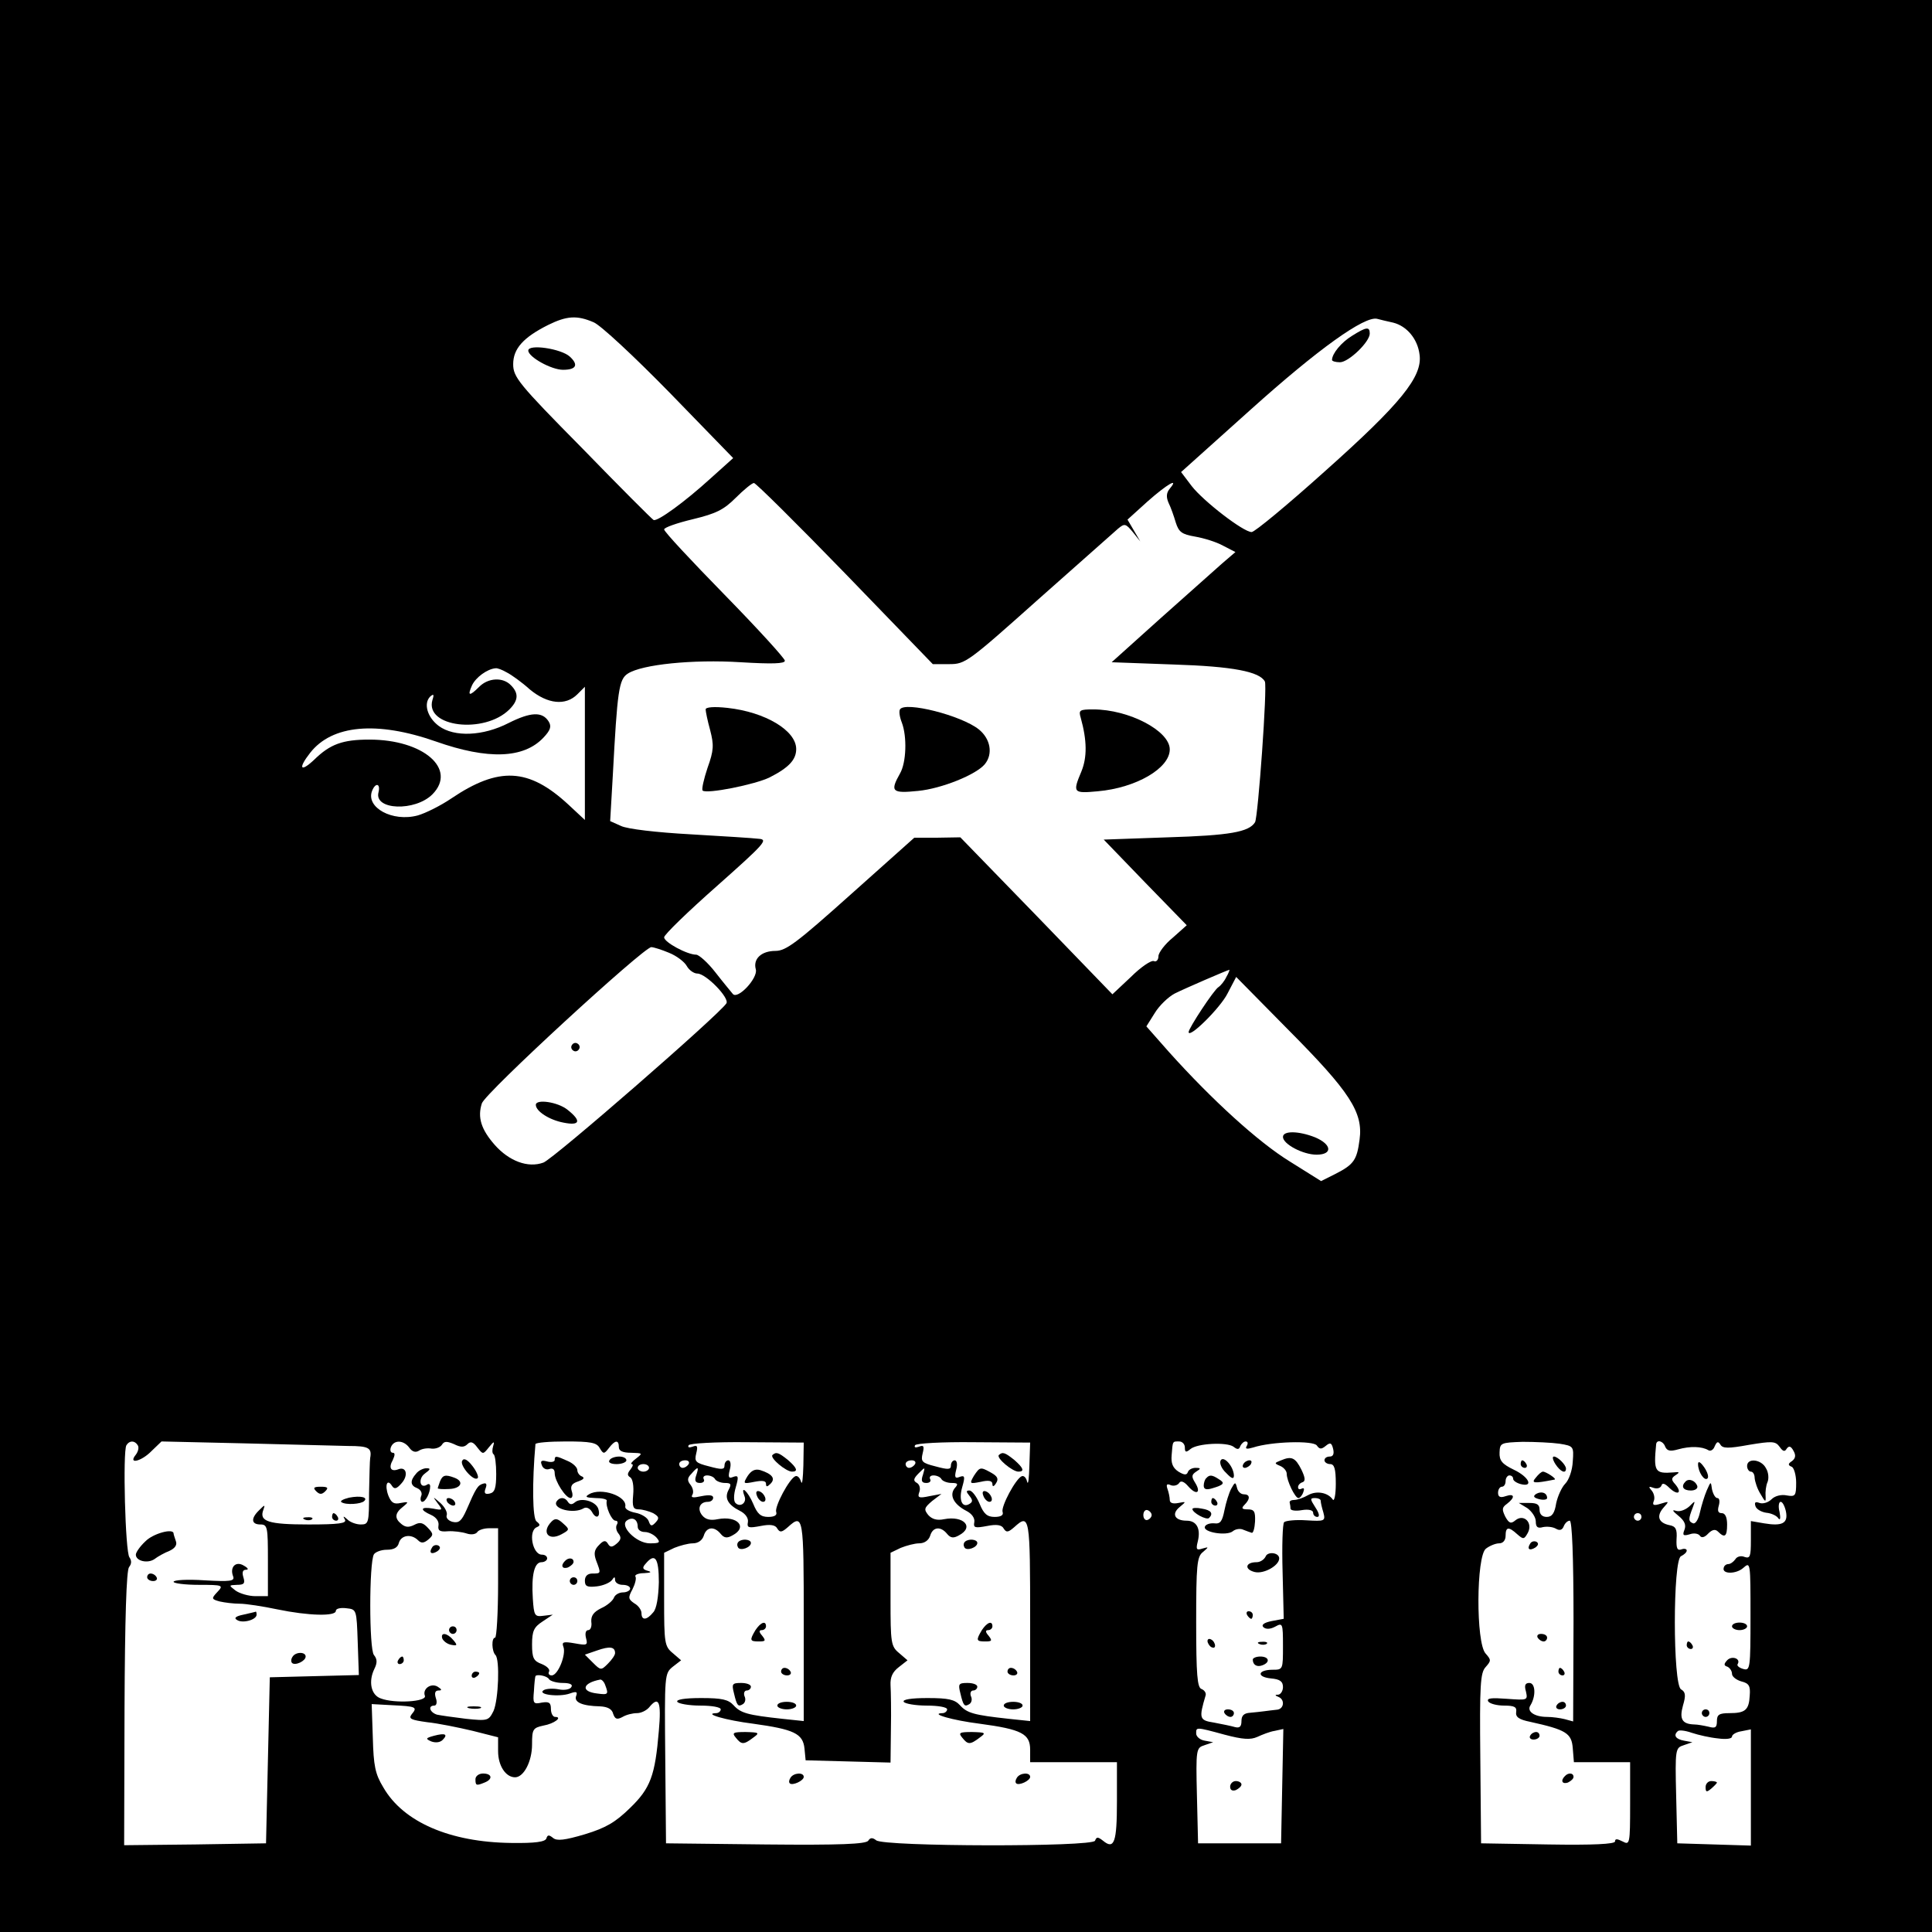 <?xml version="1.0" standalone="no"?>
<!DOCTYPE svg PUBLIC "-//W3C//DTD SVG 20010904//EN"
 "http://www.w3.org/TR/2001/REC-SVG-20010904/DTD/svg10.dtd">
<svg version="1.0" xmlns="http://www.w3.org/2000/svg"
 width="512pt" height="512pt" viewBox="0 0 512 512"
 preserveAspectRatio="xMidYMid meet">
<g transform="translate(0,512) scale(0.1,-0.1)"
fill="#000000" stroke="none">
<path d="M0 2560 l0 -2560 2560 0 2560 0 0 2560 0 2560 -2560 0 -2560 0 0
-2560z m1573 1706 c18 -7 108 -91 201 -186 l169 -174 -59 -53 c-69 -63 -142
-116 -152 -111 -4 2 -89 87 -189 190 -170 172 -183 189 -183 223 0 41 27 71
93 104 49 24 76 26 120 7z m2119 -1 c36 -9 65 -43 70 -85 8 -58 -49 -129 -251
-309 -99 -89 -186 -161 -194 -161 -22 0 -128 82 -159 122 l-28 37 185 166
c177 159 302 249 335 240 8 -2 27 -7 42 -10z m-1452 -665 l232 -240 44 0 c42
0 49 5 236 172 106 94 201 178 211 187 17 14 20 14 39 -9 l20 -25 -17 29 -17
29 53 48 c52 46 85 65 59 34 -9 -11 -10 -22 -3 -38 6 -12 14 -35 19 -52 8 -25
16 -31 51 -37 23 -4 56 -14 74 -24 l33 -17 -35 -30 c-18 -16 -92 -82 -164
-146 l-129 -116 164 -6 c158 -5 228 -19 242 -45 7 -13 -18 -359 -26 -373 -16
-26 -67 -35 -231 -40 l-170 -6 110 -114 110 -113 -37 -33 c-21 -17 -38 -40
-38 -49 0 -10 -6 -16 -12 -13 -7 3 -35 -16 -61 -42 l-49 -46 -201 208 -202
208 -61 -1 -61 0 -168 -150 c-143 -128 -172 -150 -200 -150 -37 0 -60 -21 -52
-49 6 -23 -48 -81 -61 -65 -4 5 -25 30 -46 57 -20 26 -44 47 -51 47 -24 0 -85
33 -85 46 0 7 63 68 140 136 125 111 136 123 112 125 -15 2 -97 7 -182 12 -91
5 -167 14 -184 22 l-29 13 7 121 c12 225 16 255 40 270 37 24 171 38 299 30
83 -5 117 -4 117 4 0 6 -72 85 -160 175 -88 90 -160 167 -160 173 0 5 34 17
76 27 62 15 82 25 114 57 21 21 43 39 48 39 5 0 114 -108 242 -240z m-897
-262 c12 -6 40 -26 61 -45 47 -39 95 -44 126 -13 l20 20 0 -176 0 -177 -44 41
c-105 97 -184 101 -310 16 -28 -19 -68 -39 -89 -45 -67 -18 -138 21 -121 65 9
23 23 20 17 -4 -12 -47 97 -51 143 -5 66 67 -24 145 -167 145 -71 0 -104 -12
-146 -53 -37 -35 -44 -24 -11 18 58 74 176 85 333 30 139 -49 233 -45 285 10
19 20 22 30 14 43 -17 27 -48 25 -106 -4 -68 -35 -144 -38 -185 -8 -31 23 -41
60 -23 78 9 8 11 6 6 -9 -21 -72 138 -91 204 -25 24 24 25 43 4 64 -21 22 -60
20 -84 -4 -26 -26 -32 -25 -19 4 10 21 40 43 62 45 5 1 18 -4 30 -11z m430
-743 c20 -8 41 -24 47 -35 6 -11 19 -20 28 -20 23 0 86 -65 77 -79 -18 -29
-459 -413 -485 -422 -41 -15 -91 4 -129 47 -36 41 -46 73 -34 110 9 28 428
413 449 414 6 0 28 -7 47 -15z m1477 -64 c-5 -11 -15 -23 -21 -27 -12 -7 -79
-109 -79 -119 0 -19 84 64 103 102 l23 44 139 -141 c162 -163 198 -218 188
-290 -7 -54 -15 -66 -64 -91 l-38 -19 -83 52 c-83 51 -206 163 -320 290 l-60
68 22 35 c12 20 36 43 53 52 28 14 137 61 145 63 1 0 -2 -9 -8 -19z m-2885
-1241 c4 -6 1 -17 -5 -25 -22 -27 15 -18 42 10 l26 25 218 -5 c121 -3 245 -6
277 -7 54 0 63 -5 58 -32 -1 -6 -2 -47 -3 -93 0 -79 -1 -83 -22 -83 -12 0 -28
6 -35 13 -11 10 -13 10 -7 0 6 -10 -16 -13 -96 -13 -107 0 -132 8 -120 39 5
14 4 14 -11 -1 -23 -22 -21 -38 3 -38 19 0 20 -7 20 -95 l0 -95 -33 0 c-18 0
-42 7 -53 15 -18 14 -18 14 4 15 19 0 22 4 17 20 -4 13 -2 20 7 20 8 0 5 5 -6
11 -21 13 -38 -4 -28 -29 4 -12 -7 -14 -76 -10 -45 3 -82 1 -82 -4 0 -4 30 -8
67 -8 64 0 66 -1 49 -19 -16 -17 -16 -19 6 -25 13 -3 37 -6 53 -6 17 0 62 -7
100 -15 82 -17 155 -19 155 -4 0 6 12 9 28 7 27 -3 27 -3 30 -90 l3 -87 -118
-3 -118 -3 -5 -220 -5 -220 -188 -3 -188 -2 1 362 c1 237 5 367 12 375 7 9 7
17 1 26 -11 13 -18 281 -8 297 8 13 22 13 30 0z m720 -7 c8 -11 17 -13 26 -7
8 5 22 7 33 5 10 -1 22 3 27 10 6 10 13 10 32 2 18 -9 27 -9 36 0 8 8 15 6 26
-9 15 -19 15 -19 31 1 13 16 15 16 11 3 -3 -10 -3 -19 1 -22 4 -2 7 -26 7 -52
0 -38 -4 -49 -17 -52 -13 -3 -16 1 -11 14 4 11 2 15 -7 12 -14 -4 -19 -12 -44
-70 -13 -29 -20 -35 -37 -31 -11 3 -18 11 -15 18 2 7 -5 21 -17 32 -21 18 -21
18 -7 -1 14 -18 13 -19 -12 -14 -34 6 -37 -3 -5 -17 13 -6 21 -17 19 -28 -2
-13 3 -17 25 -15 15 1 38 -2 50 -6 12 -4 24 -2 28 4 3 5 17 10 31 10 l24 0 0
-145 c0 -80 -4 -145 -8 -145 -10 0 -9 -36 1 -46 12 -12 8 -118 -5 -148 -13
-26 -15 -27 -73 -21 -33 4 -68 9 -77 11 -19 6 -25 24 -7 24 6 0 8 9 4 20 -4
13 -2 20 7 20 10 0 9 3 -2 10 -18 11 -41 -6 -34 -24 6 -16 -81 -21 -117 -7
-26 9 -33 45 -17 78 8 16 8 26 -1 37 -13 15 -13 246 0 267 4 6 19 12 34 12 19
0 29 6 32 18 6 21 33 25 51 7 8 -8 15 -8 27 2 14 12 14 15 -1 31 -13 14 -21
16 -36 8 -14 -7 -23 -7 -34 2 -19 15 -18 29 4 46 16 13 15 14 -6 10 -18 -4
-25 0 -33 20 -10 27 -3 46 10 25 6 -9 12 -8 25 7 19 21 13 46 -9 37 -19 -7
-26 4 -14 25 6 13 6 19 0 19 -6 0 -8 7 -5 15 8 20 34 19 49 -2z m504 0 c10
-17 12 -17 25 0 16 21 26 22 26 2 0 -10 10 -15 33 -15 30 -1 31 -1 13 -15 -11
-8 -16 -15 -12 -15 5 0 3 -6 -3 -14 -9 -11 -9 -16 -1 -21 7 -4 10 -24 8 -46
-3 -33 0 -39 15 -39 10 0 27 -5 38 -10 15 -9 17 -13 7 -24 -11 -12 -14 -11
-19 3 -3 9 -19 19 -35 22 -16 3 -28 10 -27 16 6 28 -64 52 -96 33 -12 -7 -8
-9 17 -10 17 0 31 -3 30 -7 -4 -15 13 -53 23 -53 6 0 7 -5 4 -10 -4 -6 -2 -17
4 -24 8 -10 7 -17 -5 -27 -12 -10 -17 -10 -23 0 -6 10 -12 9 -24 -4 -12 -12
-14 -22 -7 -41 13 -34 13 -34 -10 -34 -13 0 -20 -7 -20 -19 0 -15 6 -18 32
-15 17 2 35 10 40 17 6 9 8 9 8 0 0 -7 9 -13 20 -13 11 0 20 -4 20 -10 0 -5
-9 -10 -19 -10 -10 0 -21 -6 -24 -14 -3 -8 -18 -21 -34 -28 -20 -10 -27 -20
-26 -36 2 -12 -2 -22 -8 -22 -7 0 -9 -9 -6 -21 5 -19 3 -20 -30 -14 -29 5 -35
4 -30 -9 8 -20 -14 -76 -31 -76 -7 0 -10 5 -7 10 3 6 -5 14 -19 20 -22 8 -26
16 -26 52 0 36 5 46 28 61 l27 18 -25 -3 c-23 -3 -25 0 -28 46 -4 62 4 96 23
96 8 0 15 5 15 10 0 6 -6 10 -14 10 -25 0 -37 64 -13 73 9 4 9 7 -1 15 -11 7
-12 104 -3 205 1 4 37 7 81 7 65 0 81 -3 89 -17z m540 -47 c-1 -33 -3 -53 -6
-43 -3 10 -9 17 -15 15 -16 -6 -56 -81 -51 -95 3 -8 -4 -13 -21 -13 -20 0 -29
8 -40 35 -14 33 -35 52 -23 20 7 -17 -11 -31 -24 -18 -5 5 -5 22 1 42 8 28 7
32 -7 27 -12 -5 -14 -1 -9 19 4 14 2 25 -4 25 -5 0 -10 -6 -10 -14 0 -11 -8
-11 -41 -2 -36 9 -39 13 -34 34 5 20 3 23 -10 18 -9 -3 -13 -2 -10 4 3 5 71 9
155 8 l150 -1 -1 -61z m599 0 c-1 -33 -3 -53 -6 -43 -2 10 -8 17 -14 15 -16
-6 -56 -81 -51 -95 3 -8 -4 -13 -21 -13 -20 0 -29 8 -40 35 -8 19 -20 35 -27
35 -9 0 -9 -3 0 -14 9 -11 9 -16 1 -21 -20 -13 -30 9 -20 44 8 28 7 32 -7 27
-12 -5 -14 -1 -9 19 4 14 2 25 -4 25 -5 0 -10 -6 -10 -14 0 -11 -8 -11 -41 -2
-36 9 -39 13 -34 34 5 20 3 23 -10 18 -9 -3 -13 -2 -10 4 3 5 71 9 155 8 l150
-1 -2 -61z m412 48 c0 -13 3 -14 15 -4 18 15 96 19 114 6 10 -8 15 -8 18 2 3
6 9 12 14 12 6 0 7 -5 3 -12 -5 -8 0 -9 17 -4 49 16 161 19 169 5 7 -10 12
-10 23 -1 12 10 16 9 20 -8 3 -13 0 -20 -9 -20 -8 0 -14 -4 -14 -10 0 -5 7
-10 15 -10 11 0 15 -12 15 -52 0 -29 -4 -48 -8 -42 -13 19 -43 24 -65 12 -12
-7 -29 -13 -37 -13 -8 0 -14 -3 -12 -8 1 -4 2 -11 2 -15 0 -5 14 -7 30 -4 18
3 30 0 30 -7 0 -6 5 -11 11 -11 7 0 5 10 -5 25 -14 22 -15 25 -1 25 8 0 15 -3
15 -7 0 -5 3 -18 7 -31 6 -23 4 -24 -45 -21 -29 2 -55 -1 -59 -5 -4 -4 -6 -63
-4 -132 l3 -124 -32 -6 c-20 -4 -28 -10 -22 -16 6 -6 18 -6 31 1 20 11 21 10
21 -51 0 -62 0 -63 -27 -63 -40 0 -44 -19 -5 -23 24 -2 32 -8 32 -23 0 -10 -6
-19 -12 -20 -10 0 -10 -2 0 -6 18 -7 15 -33 -5 -34 -10 -1 -25 -3 -33 -4 -8
-1 -25 -3 -37 -4 -16 -1 -23 -7 -23 -22 0 -15 -5 -19 -17 -16 -10 3 -35 8 -56
12 -39 6 -40 11 -22 72 2 6 -3 14 -11 17 -11 4 -14 37 -14 177 0 151 2 174 18
186 16 14 16 14 -2 9 -15 -5 -17 -2 -12 18 9 35 -3 56 -29 56 -32 0 -41 18
-19 36 18 15 18 15 -3 11 -15 -3 -23 0 -23 8 0 7 -3 21 -6 29 -4 12 -2 15 9
10 8 -3 18 0 22 6 4 7 13 4 24 -9 22 -25 35 -17 18 10 -10 16 -9 21 3 29 13 8
13 10 -2 10 -9 0 -18 -5 -20 -11 -3 -9 -10 -8 -25 1 -15 10 -20 22 -18 44 3
38 2 36 20 36 8 0 15 -7 15 -16z m993 10 c37 -6 38 -7 35 -47 -1 -23 -10 -49
-20 -59 -9 -9 -20 -33 -24 -52 -4 -26 -11 -36 -25 -36 -12 0 -19 7 -19 19 0
14 -7 18 -27 18 l-28 0 23 -14 c12 -9 22 -24 22 -35 0 -15 5 -19 19 -15 10 2
25 1 34 -4 10 -6 17 -4 21 6 3 8 10 15 16 15 6 0 10 -91 10 -266 l-1 -266 -22
6 c-12 3 -33 6 -47 6 -34 0 -55 15 -44 31 15 25 13 59 -3 59 -11 0 -14 -6 -9
-23 5 -23 4 -23 -51 -19 -40 3 -54 2 -49 -7 4 -6 23 -11 42 -11 28 0 34 -4 32
-17 -2 -13 7 -20 37 -26 95 -21 110 -30 113 -70 l3 -37 75 0 74 0 0 -110 c0
-108 -1 -110 -20 -100 -14 7 -20 8 -20 0 0 -7 -58 -10 -177 -8 l-178 3 -2 225
c-2 194 0 227 14 242 15 17 15 19 0 36 -26 28 -25 259 1 278 9 7 25 14 35 14
10 0 17 8 17 20 0 24 8 25 31 4 16 -14 18 -14 28 4 14 27 -11 51 -33 33 -12
-10 -17 -8 -27 10 -9 19 -9 24 5 34 22 17 20 28 -4 20 -14 -5 -20 -2 -20 9 0
9 5 16 10 16 6 0 10 7 10 15 0 8 5 15 10 15 6 0 10 -4 10 -9 0 -5 9 -11 20
-14 35 -9 22 19 -18 38 -31 15 -39 24 -38 46 1 25 3 26 61 28 33 0 77 -2 98
-5z m280 -8 c5 -11 13 -13 34 -7 32 9 63 8 80 -2 6 -4 14 1 17 10 6 13 9 14
15 5 6 -11 21 -11 76 -1 61 10 70 10 81 -5 9 -13 14 -14 19 -5 6 8 11 7 18 -6
7 -12 5 -20 -4 -27 -11 -7 -11 -11 -1 -15 6 -2 12 -22 12 -42 0 -35 -2 -38
-25 -34 -14 3 -31 -1 -40 -10 -9 -9 -23 -13 -32 -10 -11 4 -14 2 -11 -8 2 -8
15 -16 29 -18 13 -1 28 -8 32 -15 5 -6 6 1 3 17 -4 15 -2 27 3 27 5 0 11 -12
14 -26 6 -31 -10 -39 -58 -31 l-35 6 0 -51 c0 -43 -2 -49 -17 -44 -9 4 -20 1
-24 -6 -5 -7 -13 -13 -19 -13 -5 0 -11 -4 -12 -10 -5 -17 33 -17 52 0 19 17
19 14 19 -128 0 -139 -1 -145 -19 -140 -11 3 -18 9 -15 13 9 15 -16 23 -28 10
-9 -10 -9 -14 1 -17 6 -3 12 -11 12 -19 0 -7 11 -16 25 -20 20 -5 24 -12 22
-37 -2 -39 -12 -47 -54 -47 -27 0 -33 -4 -33 -21 0 -17 -4 -20 -22 -15 -13 3
-30 6 -38 6 -32 1 -40 14 -30 50 8 27 7 36 -5 43 -22 12 -22 345 0 353 8 4 15
10 15 15 0 4 -6 6 -14 3 -11 -4 -14 3 -13 27 2 26 -2 34 -18 37 -30 6 -36 24
-17 46 16 18 16 18 -7 11 -19 -6 -23 -4 -18 8 3 8 0 20 -6 27 -9 10 -8 12 5 7
9 -3 18 -1 21 6 2 8 9 6 21 -6 22 -21 35 -14 16 9 -12 13 -11 17 1 25 11 7 10
9 -6 7 -50 -4 -53 2 -46 75 2 13 19 8 24 -7z m-2588 -46 c-3 -5 -10 -10 -16
-10 -5 0 -9 5 -9 10 0 6 7 10 16 10 8 0 12 -4 9 -10z m600 0 c-3 -5 -10 -10
-16 -10 -5 0 -9 5 -9 10 0 6 7 10 16 10 8 0 12 -4 9 -10z m-705 -10 c0 -5 -7
-10 -15 -10 -8 0 -15 5 -15 10 0 6 7 10 15 10 8 0 15 -4 15 -10z m125 -20 c-5
-14 -2 -20 10 -20 9 0 13 5 10 10 -3 6 1 10 9 10 8 0 18 -4 21 -10 3 -5 15
-10 26 -10 16 0 18 -3 10 -18 -12 -22 -2 -40 30 -56 14 -7 23 -19 21 -30 -3
-15 2 -16 34 -10 25 5 39 3 44 -7 7 -11 12 -10 28 4 41 37 42 29 42 -249 l0
-265 -57 6 c-92 10 -110 15 -129 36 -14 15 -30 19 -86 19 -44 0 -67 -4 -63
-10 3 -5 31 -10 61 -10 30 0 54 -4 54 -10 0 -5 -6 -10 -12 -10 -36 -1 26 -19
98 -28 108 -15 132 -26 136 -66 l3 -31 113 -3 112 -3 1 88 c1 48 0 101 -1 117
-1 21 5 35 22 48 l23 18 -22 19 c-22 18 -23 27 -23 143 l0 123 27 13 c15 6 37
12 49 12 14 0 25 8 29 20 7 24 28 26 45 5 9 -11 17 -12 31 -4 42 22 13 53 -39
43 -19 -4 -32 0 -42 11 -12 15 -11 19 10 37 l25 19 -32 -6 c-28 -6 -32 -4 -27
10 4 10 1 21 -6 25 -11 6 -9 12 5 26 17 17 17 17 11 -4 -6 -17 -3 -22 9 -22 9
0 13 5 10 10 -3 6 1 10 9 10 8 0 18 -4 21 -10 3 -5 15 -10 27 -10 17 0 18 -3
8 -14 -15 -19 -2 -43 31 -60 14 -7 23 -19 21 -30 -3 -15 2 -16 34 -10 25 5 39
3 44 -7 7 -11 12 -10 28 4 41 37 42 29 42 -249 l0 -265 -57 6 c-92 10 -110 15
-129 36 -14 15 -30 19 -86 19 -44 0 -67 -4 -63 -10 3 -5 31 -10 61 -10 30 0
54 -4 54 -10 0 -5 -6 -10 -12 -10 -36 -1 26 -19 98 -28 112 -15 134 -27 134
-69 l0 -33 115 0 115 0 0 -104 c0 -108 -7 -129 -37 -104 -13 10 -17 11 -21 0
-5 -17 -560 -16 -580 1 -10 8 -16 7 -21 -1 -6 -9 -74 -12 -272 -10 l-264 3 -2
225 c-2 222 -2 225 20 243 l22 17 -22 19 c-22 18 -23 27 -23 143 l0 123 27 13
c15 6 37 12 49 12 14 0 25 8 29 20 7 24 28 26 45 5 9 -11 17 -12 31 -4 42 22
13 53 -39 43 -19 -4 -32 -1 -41 10 -14 17 -7 36 15 36 8 0 14 5 14 11 0 7 -11
8 -31 4 -23 -5 -29 -4 -24 4 4 7 1 18 -5 26 -9 11 -9 18 2 29 18 21 21 20 13
-4z m1207 -105 c0 -5 -5 -11 -11 -13 -6 -2 -11 4 -11 13 0 9 5 15 11 13 6 -2
11 -8 11 -13z m1298 -5 c0 -5 -4 -10 -10 -10 -5 0 -10 5 -10 10 0 6 5 10 10
10 6 0 10 -4 10 -10z m-2660 -26 c0 -8 8 -14 19 -14 10 0 24 -7 31 -15 11 -13
8 -15 -18 -15 -36 0 -82 47 -60 61 15 10 28 2 28 -17z m56 -147 c-1 -39 -6
-71 -15 -80 -17 -21 -31 -22 -31 -2 0 8 -8 20 -19 26 -16 11 -17 15 -5 37 7
14 11 29 8 34 -3 4 7 9 23 9 18 1 21 3 10 6 -14 4 -16 8 -6 19 25 30 35 15 35
-49z m-116 -188 c0 -5 -8 -17 -19 -28 -18 -18 -19 -18 -40 3 l-21 21 32 11
c34 12 48 10 48 -7z m-175 -69 c3 -5 20 -10 36 -10 19 0 28 -4 23 -11 -3 -6
-18 -9 -33 -6 -15 3 -33 2 -40 -2 -19 -12 41 -19 69 -9 17 6 21 5 17 -6 -7
-17 16 -27 63 -28 20 -1 32 -7 35 -20 5 -14 10 -16 25 -8 10 6 27 10 38 10 11
0 25 7 32 15 26 32 33 16 26 -62 -10 -119 -22 -152 -77 -205 -38 -37 -63 -52
-119 -69 -54 -16 -74 -18 -84 -10 -11 9 -15 9 -18 -1 -3 -9 -29 -13 -94 -12
-161 2 -285 55 -338 147 -22 36 -26 58 -28 132 l-3 89 55 -3 c63 -3 67 -5 51
-24 -9 -12 -2 -15 41 -21 29 -3 83 -14 121 -23 l67 -17 0 -37 c0 -38 20 -69
45 -69 23 0 45 42 45 87 0 40 2 44 30 50 29 5 52 23 31 23 -6 0 -11 10 -11 21
0 17 -5 20 -24 17 -23 -5 -24 -2 -21 31 1 20 3 37 4 39 3 6 31 1 36 -8z m149
-16 c9 -24 8 -26 -21 -22 -45 5 -40 28 8 37 4 0 10 -6 13 -15z m1641 -131 c49
-13 69 -14 87 -6 13 6 33 14 46 16 l23 5 -3 -151 -3 -152 -110 0 -110 0 -3
126 c-3 124 -2 127 20 134 l23 8 -22 4 c-13 2 -23 11 -23 19 0 17 -2 18 75 -3z
m1308 -10 c21 -3 37 -1 37 5 0 5 11 12 25 14 l25 5 0 -154 0 -154 -97 3 -98 3
-3 126 c-3 124 -2 127 20 134 l23 8 -22 4 c-22 4 -29 14 -17 25 3 4 20 2 37
-4 18 -6 49 -13 70 -15z"/>
<path d="M1400 4191 c0 -17 61 -51 92 -51 35 0 42 13 18 35 -23 21 -110 34
-110 16z"/>
<path d="M3583 4230 c-28 -17 -53 -47 -53 -64 0 -3 9 -6 21 -6 23 0 79 54 79
76 0 19 -9 18 -47 -6z"/>
<path d="M1870 3240 c0 -5 5 -30 12 -55 10 -39 10 -53 -7 -100 -10 -30 -16
-57 -13 -60 10 -10 140 16 178 35 51 26 70 47 70 75 0 49 -82 98 -182 109 -36
4 -58 2 -58 -4z"/>
<path d="M2385 3240 c-3 -5 -1 -20 5 -35 14 -37 12 -106 -5 -135 -27 -48 -21
-53 48 -46 62 6 154 43 177 71 22 27 15 67 -16 92 -46 37 -196 75 -209 53z"/>
<path d="M2864 3218 c17 -61 17 -105 2 -142 -24 -57 -22 -59 43 -53 102 9 191
61 191 111 0 49 -108 106 -203 106 -36 0 -39 -2 -33 -22z"/>
<path d="M1516 2351 c-4 -5 -2 -12 3 -15 5 -4 12 -2 15 3 4 5 2 12 -3 15 -5 4
-12 2 -15 -3z"/>
<path d="M1420 2192 c0 -17 36 -40 73 -47 44 -9 49 4 11 34 -26 21 -84 29 -84
13z"/>
<path d="M3400 2107 c0 -19 53 -47 89 -47 43 0 41 27 -4 46 -43 17 -85 18 -85
1z"/>
<path d="M838 1168 c9 -9 15 -9 24 0 9 9 7 12 -12 12 -19 0 -21 -3 -12 -12z"/>
<path d="M925 1151 c-16 -4 -25 -9 -20 -12 12 -8 52 -5 60 3 11 10 -9 15 -40
9z"/>
<path d="M880 1100 c0 -5 5 -10 11 -10 5 0 7 5 4 10 -3 6 -8 10 -11 10 -2 0
-4 -4 -4 -10z"/>
<path d="M808 1093 c7 -3 16 -2 19 1 4 3 -2 6 -13 5 -11 0 -14 -3 -6 -6z"/>
<path d="M385 1035 c-14 -13 -25 -29 -25 -35 0 -17 31 -24 49 -12 9 7 27 17
40 22 15 7 21 16 17 26 -3 9 -6 18 -6 20 0 15 -55 0 -75 -21z"/>
<path d="M390 940 c0 -5 7 -10 16 -10 8 0 12 5 9 10 -3 6 -10 10 -16 10 -5 0
-9 -4 -9 -10z"/>
<path d="M645 841 c-20 -4 -26 -9 -17 -14 14 -10 52 0 52 14 0 5 -1 8 -2 8 -2
-1 -16 -4 -33 -8z"/>
<path d="M775 729 c-4 -6 -4 -13 -1 -16 8 -8 36 5 36 17 0 13 -27 13 -35 -1z"/>
<path d="M1225 1249 c-8 -12 31 -57 41 -46 3 3 -3 18 -14 32 -13 17 -23 22
-27 14z"/>
<path d="M1103 1215 c-17 -19 -16 -32 3 -39 9 -4 14 -13 10 -21 -3 -8 -1 -15
3 -15 9 0 21 24 21 41 0 6 -4 8 -9 4 -19 -11 -23 17 -5 30 15 11 16 14 4 14
-8 0 -21 -6 -27 -14z"/>
<path d="M1166 1194 c-3 -9 -6 -17 -6 -18 0 -2 13 -3 30 -2 32 1 41 20 14 30
-24 9 -31 7 -38 -10z"/>
<path d="M1185 1140 c3 -5 11 -10 16 -10 6 0 7 5 4 10 -3 6 -11 10 -16 10 -6
0 -7 -4 -4 -10z"/>
<path d="M1145 1019 c-9 -14 -2 -20 14 -10 8 6 9 11 3 15 -6 3 -14 1 -17 -5z"/>
<path d="M1190 800 c0 -5 5 -10 10 -10 6 0 10 5 10 10 0 6 -4 10 -10 10 -5 0
-10 -4 -10 -10z"/>
<path d="M1172 778 c3 -7 13 -15 24 -17 16 -3 17 -1 5 13 -16 19 -34 21 -29 4z"/>
<path d="M1055 720 c-3 -5 -1 -10 4 -10 6 0 11 5 11 10 0 6 -2 10 -4 10 -3 0
-8 -4 -11 -10z"/>
<path d="M1250 679 c0 -5 5 -7 10 -4 6 3 10 8 10 11 0 2 -4 4 -10 4 -5 0 -10
-5 -10 -11z"/>
<path d="M1243 593 c9 -2 23 -2 30 0 6 3 -1 5 -18 5 -16 0 -22 -2 -12 -5z"/>
<path d="M1470 1251 c0 -5 -9 -7 -20 -4 -15 4 -19 2 -14 -10 3 -9 12 -13 20
-10 9 3 14 -1 14 -11 0 -21 29 -66 42 -66 5 0 7 8 3 19 -4 13 1 20 17 25 14 5
18 9 11 13 -7 2 -13 10 -13 17 0 7 -11 18 -25 24 -31 14 -35 15 -35 3z"/>
<path d="M1615 1250 c-4 -6 5 -10 19 -10 14 0 26 5 26 10 0 6 -9 10 -19 10
-11 0 -23 -4 -26 -10z"/>
<path d="M1475 1141 c-12 -20 46 -34 72 -18 7 4 16 0 22 -10 11 -21 24 -13 16
10 -8 19 -45 29 -61 16 -8 -7 -14 -7 -19 1 -8 13 -22 13 -30 1z"/>
<path d="M1462 1088 c-28 -28 -9 -53 26 -34 22 12 22 13 4 29 -14 13 -21 14
-30 5z"/>
<path d="M1497 983 c-12 -12 -7 -22 8 -17 8 4 15 10 15 15 0 11 -14 12 -23 2z"/>
<path d="M1510 930 c0 -5 5 -10 10 -10 6 0 10 5 10 10 0 6 -4 10 -10 10 -5 0
-10 -4 -10 -10z"/>
<path d="M2047 1264 c-7 -8 36 -44 52 -44 17 0 13 10 -11 31 -25 20 -31 22
-41 13z"/>
<path d="M1981 1208 c-12 -20 -12 -21 18 -15 21 4 31 3 31 -5 0 -9 3 -9 12 0
14 14 4 26 -27 36 -14 4 -24 -1 -34 -16z"/>
<path d="M2006 1156 c3 -9 11 -16 16 -16 13 0 5 23 -10 28 -7 2 -10 -2 -6 -12z"/>
<path d="M2647 1264 c-7 -8 36 -44 52 -44 17 0 13 10 -11 31 -25 20 -31 22
-41 13z"/>
<path d="M2581 1209 c-12 -21 -12 -22 18 -16 21 5 31 3 31 -6 0 -8 4 -7 10 3
7 11 3 18 -13 27 -29 16 -30 16 -46 -8z"/>
<path d="M2606 1156 c3 -9 11 -16 16 -16 13 0 5 23 -10 28 -7 2 -10 -2 -6 -12z"/>
<path d="M3235 1250 c-4 -7 2 -22 14 -33 15 -16 21 -18 21 -7 -1 24 -27 53
-35 40z"/>
<path d="M3395 1250 c-18 -7 -19 -8 -2 -15 9 -4 17 -13 17 -21 0 -18 22 -64
31 -64 4 0 10 7 13 16 3 8 2 12 -4 9 -6 -3 -10 -2 -10 4 0 5 5 11 12 13 8 3 7
12 -3 33 -16 32 -26 37 -54 25z"/>
<path d="M3295 1240 c-3 -5 -2 -10 4 -10 5 0 13 5 16 10 3 6 2 10 -4 10 -5 0
-13 -4 -16 -10z"/>
<path d="M3197 1203 c-4 -3 -7 -13 -7 -20 0 -10 7 -12 23 -7 31 9 34 14 17 24
-18 12 -25 12 -33 3z"/>
<path d="M3263 1175 c-6 -11 -14 -37 -18 -57 -6 -30 -11 -37 -27 -35 -12 1
-23 -3 -25 -9 -5 -15 58 -25 74 -12 7 6 20 8 28 4 8 -3 18 -7 22 -8 4 -2 8 12
9 30 1 26 -2 32 -19 32 -16 0 -18 3 -9 12 16 16 15 28 -2 28 -8 0 -16 8 -18
18 -4 15 -5 15 -15 -3z"/>
<path d="M3210 1140 c0 -5 5 -10 11 -10 5 0 7 5 4 10 -3 6 -8 10 -11 10 -2 0
-4 -4 -4 -10z"/>
<path d="M3160 1121 c0 -10 37 -30 44 -24 12 12 6 21 -19 25 -14 3 -25 2 -25
-1z"/>
<path d="M3354 995 c-4 -8 -14 -15 -24 -15 -30 0 -33 -19 -5 -26 24 -6 65 17
65 36 0 16 -31 19 -36 5z"/>
<path d="M3305 840 c3 -5 8 -10 11 -10 2 0 4 5 4 10 0 6 -5 10 -11 10 -5 0 -7
-4 -4 -10z"/>
<path d="M3200 771 c0 -5 5 -13 10 -16 6 -3 10 -2 10 4 0 5 -4 13 -10 16 -5 3
-10 2 -10 -4z"/>
<path d="M3338 763 c7 -3 16 -2 19 1 4 3 -2 6 -13 5 -11 0 -14 -3 -6 -6z"/>
<path d="M3320 722 c0 -14 11 -21 26 -15 21 8 17 23 -6 23 -11 0 -20 -4 -20
-8z"/>
<path d="M3245 580 c3 -5 10 -10 16 -10 5 0 9 5 9 10 0 6 -7 10 -16 10 -8 0
-12 -4 -9 -10z"/>
<path d="M4122 1240 c13 -20 28 -27 28 -12 0 10 -22 32 -32 32 -5 0 -3 -9 4
-20z"/>
<path d="M4030 1240 c0 -5 5 -10 11 -10 5 0 7 5 4 10 -3 6 -8 10 -11 10 -2 0
-4 -4 -4 -10z"/>
<path d="M4070 1204 c-13 -15 -6 -16 50 -5 6 2 -23 21 -31 21 -4 0 -12 -7 -19
-16z"/>
<path d="M4071 1161 c-9 -6 -7 -10 8 -14 12 -3 21 -1 21 3 0 14 -15 19 -29 11z"/>
<path d="M4055 1029 c-9 -14 -2 -20 14 -10 8 6 9 11 3 15 -6 3 -14 1 -17 -5z"/>
<path d="M4075 780 c3 -5 10 -10 16 -10 5 0 9 5 9 10 0 6 -7 10 -16 10 -8 0
-12 -4 -9 -10z"/>
<path d="M4130 690 c0 -5 5 -10 11 -10 5 0 7 5 4 10 -3 6 -8 10 -11 10 -2 0
-4 -4 -4 -10z"/>
<path d="M4125 600 c-3 -5 1 -10 9 -10 9 0 16 5 16 10 0 6 -4 10 -9 10 -6 0
-13 -4 -16 -10z"/>
<path d="M4055 520 c-3 -5 1 -10 9 -10 9 0 16 5 16 10 0 6 -4 10 -9 10 -6 0
-13 -4 -16 -10z"/>
<path d="M4147 413 c-12 -12 -7 -22 8 -17 8 4 15 10 15 15 0 11 -14 12 -23 2z"/>
<path d="M4500 1240 c0 -21 17 -46 25 -38 4 4 0 17 -9 30 -10 14 -16 17 -16 8z"/>
<path d="M4630 1235 c0 -8 5 -15 10 -15 6 0 10 -8 10 -17 1 -10 7 -29 16 -43
12 -21 14 -22 13 -5 -1 11 1 28 5 37 4 9 3 26 -4 37 -12 24 -50 28 -50 6z"/>
<path d="M4467 1194 c-13 -13 -7 -24 14 -24 11 0 19 5 17 12 -5 14 -22 21 -31
12z"/>
<path d="M4523 1170 c-6 -14 -14 -40 -18 -58 -4 -19 -12 -31 -18 -29 -13 5
-13 11 -1 42 7 19 7 19 -9 3 -10 -9 -25 -15 -35 -12 -12 4 -10 0 6 -13 16 -13
21 -24 16 -37 -6 -15 -3 -17 14 -12 11 4 23 2 27 -4 4 -6 12 -5 22 6 11 11 19
12 26 5 18 -18 24 -13 24 19 0 19 -5 30 -14 30 -10 0 -12 6 -8 20 3 11 2 20
-4 20 -5 0 -11 10 -14 23 -3 22 -3 22 -14 -3z"/>
<path d="M4590 810 c0 -5 9 -10 20 -10 11 0 20 5 20 10 0 6 -9 10 -20 10 -11
0 -20 -4 -20 -10z"/>
<path d="M4470 760 c0 -5 5 -10 11 -10 5 0 7 5 4 10 -3 6 -8 10 -11 10 -2 0
-4 -4 -4 -10z"/>
<path d="M4510 580 c0 -5 5 -10 10 -10 6 0 10 5 10 10 0 6 -4 10 -10 10 -5 0
-10 -4 -10 -10z"/>
<path d="M1957 1034 c-4 -4 -4 -10 -1 -15 6 -10 34 0 34 12 0 10 -24 12 -33 3z"/>
<path d="M2557 1034 c-4 -4 -4 -10 -1 -15 6 -10 34 0 34 12 0 10 -24 12 -33 3z"/>
<path d="M2002 800 c-16 -27 -15 -30 9 -30 18 0 19 2 9 15 -9 10 -9 15 -1 15
6 0 11 5 11 10 0 16 -14 11 -28 -10z"/>
<path d="M2602 800 c-16 -27 -15 -30 9 -30 18 0 19 2 9 15 -9 10 -9 15 -1 15
6 0 11 5 11 10 0 16 -14 11 -28 -10z"/>
<path d="M2070 690 c0 -5 7 -10 16 -10 8 0 12 5 9 10 -3 6 -10 10 -16 10 -5 0
-9 -4 -9 -10z"/>
<path d="M2670 690 c0 -5 7 -10 16 -10 8 0 12 5 9 10 -3 6 -10 10 -16 10 -5 0
-9 -4 -9 -10z"/>
<path d="M1945 633 c8 -34 11 -37 24 -29 6 4 8 13 4 21 -3 8 0 15 6 15 6 0 11
5 11 10 0 6 -12 10 -26 10 -24 0 -25 -3 -19 -27z"/>
<path d="M2545 633 c8 -34 11 -37 24 -29 6 4 8 13 4 21 -3 8 0 15 6 15 6 0 11
5 11 10 0 6 -12 10 -26 10 -24 0 -25 -3 -19 -27z"/>
<path d="M2060 600 c0 -5 11 -10 25 -10 14 0 25 5 25 10 0 6 -11 10 -25 10
-14 0 -25 -4 -25 -10z"/>
<path d="M2660 600 c0 -5 11 -10 25 -10 14 0 25 5 25 10 0 6 -11 10 -25 10
-14 0 -25 -4 -25 -10z"/>
<path d="M1950 515 c15 -19 21 -19 46 0 18 13 16 14 -20 15 -33 0 -37 -2 -26
-15z"/>
<path d="M2550 515 c15 -19 21 -19 46 0 18 13 16 14 -20 15 -33 0 -37 -2 -26
-15z"/>
<path d="M2095 409 c-4 -6 -5 -12 -2 -15 7 -7 37 7 37 17 0 13 -27 11 -35 -2z"/>
<path d="M2695 409 c-4 -6 -5 -12 -2 -15 7 -7 37 7 37 17 0 13 -27 11 -35 -2z"/>
<path d="M1150 520 c-22 -6 -23 -8 -7 -15 11 -4 23 -3 30 4 15 15 7 19 -23 11z"/>
<path d="M1260 405 c0 -17 2 -18 24 -9 23 9 20 24 -4 24 -11 0 -20 -7 -20 -15z"/>
<path d="M3260 385 c0 -9 6 -12 15 -9 8 4 15 10 15 15 0 5 -7 9 -15 9 -8 0
-15 -7 -15 -15z"/>
<path d="M4520 384 c0 -14 3 -14 15 -4 8 7 15 14 15 16 0 2 -7 4 -15 4 -8 0
-15 -7 -15 -16z"/>
</g>
</svg>
